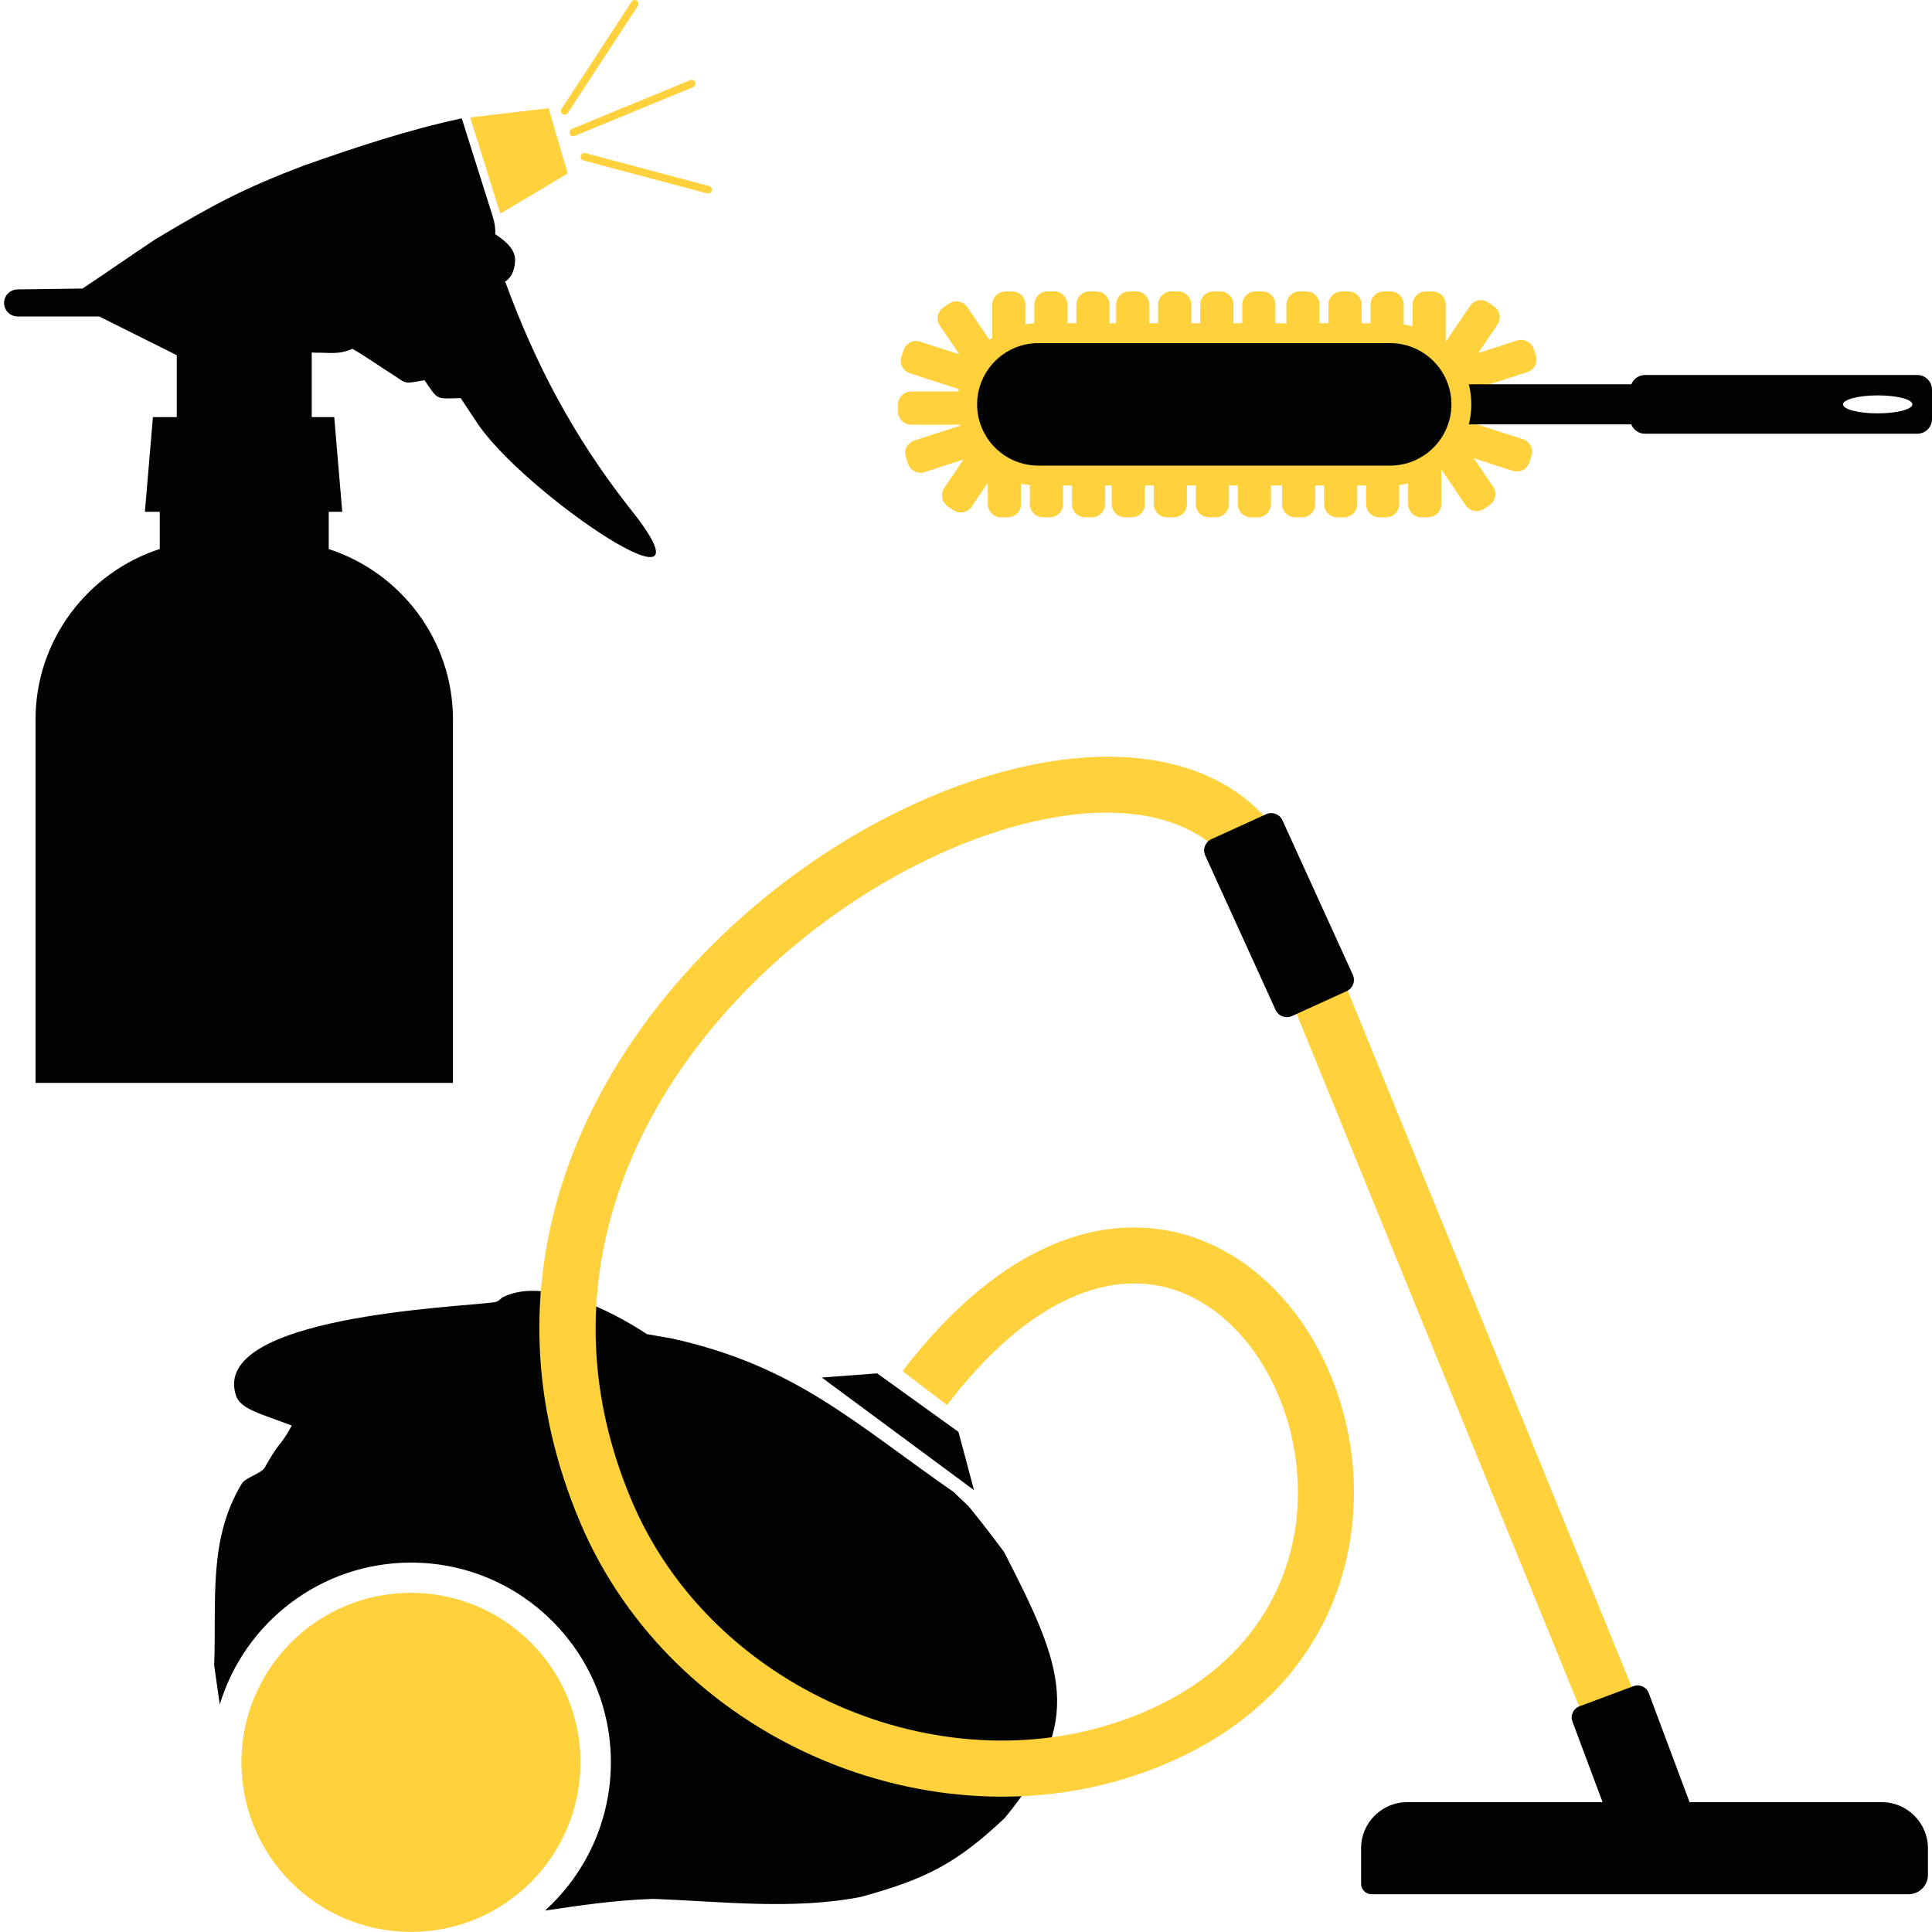 <?xml version="1.0" encoding="UTF-8"?>
<svg xmlns="http://www.w3.org/2000/svg" xmlns:xlink="http://www.w3.org/1999/xlink" version="1.1" id="Calque_1" x="0px" y="0px" viewBox="0 0 200 200" style="enable-background:new 0 0 200 200;" xml:space="preserve">
<style type="text/css">
	.st0{fill-rule:evenodd;clip-rule:evenodd;fill:#FFD13D;}
	.st1{fill-rule:evenodd;clip-rule:evenodd;fill:#010202;}
</style>
<g>
	<polygon class="st0" points="51.79,22.12 51.79,22.12 58.77,17.96 56.79,11.2 48.67,12.16  "></polygon>
	<path class="st0" d="M73.2,20.02L73.2,20.02c0.21,0.06,0.43-0.07,0.48-0.28c0.06-0.21-0.07-0.43-0.28-0.48l-12.8-3.41   c-0.21-0.06-0.43,0.07-0.48,0.28c-0.06,0.21,0.07,0.43,0.28,0.48L73.2,20.02z"></path>
	<path class="st0" d="M59.5,14.07L59.5,14.07l12.25-5.05c0.2-0.08,0.3-0.31,0.21-0.51c-0.08-0.2-0.31-0.3-0.51-0.21L59.2,13.34   c-0.2,0.08-0.3,0.31-0.21,0.51C59.07,14.06,59.3,14.15,59.5,14.07z"></path>
	<path class="st0" d="M58.78,11.7L58.78,11.7c-0.12,0.18-0.36,0.23-0.54,0.11c-0.18-0.12-0.23-0.36-0.11-0.54l7.25-11.09   c0.12-0.18,0.36-0.23,0.54-0.11c0.18,0.12,0.23,0.36,0.11,0.54L58.78,11.7z"></path>
	<path class="st1" d="M32.27,36.49v6.69h2.33l0.83,9.8h-1.4v3.86c7.44,2.41,12.86,9.41,12.86,17.63v37.63H3.68V74.46   c0-8.21,5.42-15.22,12.86-17.63v-3.85H15l0.83-9.8h2.47v-6.41l-8.03-4.01H1.82c-0.77,0-1.4-0.63-1.4-1.4c0-0.77,0.63-1.39,1.4-1.4   l6.72-0.09c2.55-1.69,5.04-3.44,7.59-5.13c5.86-3.5,9.05-5.23,15.43-7.64c5.27-1.86,10.77-3.68,16.24-4.85l3.21,10.17   c0.21,0.66,0.29,1.27,0.26,1.82c1.01,0.69,2.14,1.56,2.05,2.81c-0.07,1.07-0.45,1.75-1.07,2.13l0.07,0.03   c3.12,8.52,7.03,15.9,12.65,23.12c10.74,13.24-11.08-1.41-15.74-8.8c-0.51-0.77-1.03-1.54-1.54-2.32c-2.59,0.06-2.3,0.28-3.74-1.85   c-0.4,0.07-0.76,0.13-1.16,0.2c-0.97,0.16-1.07-0.1-1.92-0.64c-1.44-0.91-3.14-2.11-4.39-2.81c-1.12,0.48-1.71,0.46-3.44,0.4   C32.78,36.52,32.53,36.51,32.27,36.49z"></path>
</g>
<g>
	<path class="st1" d="M200,40.34v3.04c0,0.84-0.68,1.52-1.52,1.52h-28.19c-0.84,0-1.52-0.68-1.52-1.52v-3.04   c0-0.84,0.69-1.52,1.52-1.52h28.19C199.32,38.82,200,39.5,200,40.34L200,40.34z M197.97,41.86L197.97,41.86   c0-0.52-1.61-0.93-3.59-0.93c-1.98,0-3.59,0.42-3.59,0.93c0,0.52,1.61,0.93,3.59,0.93C196.37,42.79,197.97,42.37,197.97,41.86z"></path>
	<g>
		<path class="st0" d="M147.84,53.55h-0.71c-0.75,0-1.36-0.61-1.36-1.36V39.77c0-0.75,0.61-1.36,1.36-1.36h0.71    c0.75,0,1.36,0.61,1.36,1.36v12.42C149.2,52.94,148.59,53.55,147.84,53.55z"></path>
		<path class="st0" d="M159.35,41.77v0.71c0,0.75-0.61,1.36-1.36,1.36h-12.42c-0.75,0-1.36-0.61-1.36-1.36v-0.71    c0-0.75,0.61-1.36,1.36-1.36h12.42C158.74,40.4,159.35,41.02,159.35,41.77z"></path>
		<path class="st0" d="M158.54,47.19l-0.22,0.67c-0.23,0.71-1,1.11-1.72,0.88l-11.82-3.82c-0.71-0.23-1.11-1-0.88-1.72l0.22-0.67    c0.23-0.71,1-1.11,1.72-0.88l11.82,3.82C158.37,45.7,158.77,46.48,158.54,47.19z"></path>
		<path class="st0" d="M158.99,36.8l-0.22-0.67c-0.23-0.71-1-1.11-1.72-0.88l-11.82,3.82c-0.71,0.23-1.11,1-0.88,1.72l0.22,0.67    c0.23,0.71,1,1.11,1.72,0.88l11.82-3.82C158.83,38.28,159.22,37.51,158.99,36.8z"></path>
		<path class="st0" d="M154.2,52.28l-0.58,0.4c-0.62,0.42-1.47,0.26-1.89-0.36l-6.96-10.28c-0.42-0.62-0.26-1.47,0.36-1.89l0.58-0.4    c0.62-0.42,1.47-0.26,1.89,0.36l6.97,10.28C154.98,51.01,154.82,51.86,154.2,52.28z"></path>
		<path class="st0" d="M154.65,31.71l-0.58-0.4c-0.62-0.42-1.47-0.26-1.89,0.36l-6.97,10.28c-0.42,0.62-0.26,1.47,0.36,1.89    l0.59,0.4c0.62,0.42,1.47,0.26,1.89-0.36l6.97-10.28C155.44,32.98,155.27,32.13,154.65,31.71z"></path>
		<g>
			<path class="st0" d="M92.96,41.89v0.71c0,0.75,0.61,1.36,1.36,1.36h12.42c0.75,0,1.36-0.61,1.36-1.36v-0.71     c0-0.75-0.61-1.36-1.36-1.36H94.32C93.57,40.53,92.96,41.14,92.96,41.89z"></path>
			<path class="st0" d="M93.77,47.32l0.22,0.67c0.23,0.71,1,1.11,1.72,0.88l11.82-3.82c0.71-0.23,1.11-1,0.88-1.72l-0.22-0.67     c-0.23-0.71-1-1.11-1.72-0.88L94.65,45.6C93.93,45.83,93.54,46.6,93.77,47.32z"></path>
			<path class="st0" d="M93.31,36.92l0.22-0.67c0.23-0.71,1-1.11,1.72-0.88l11.82,3.82c0.71,0.23,1.11,1,0.88,1.72l-0.22,0.67     c-0.23,0.71-1,1.11-1.72,0.88l-11.82-3.82C93.48,38.41,93.08,37.64,93.31,36.92z"></path>
			<path class="st0" d="M98.11,52.41l0.58,0.4c0.62,0.42,1.47,0.26,1.89-0.36l6.97-10.28c0.42-0.62,0.26-1.47-0.36-1.89l-0.59-0.4     c-0.62-0.42-1.47-0.26-1.89,0.36l-6.97,10.28C97.32,51.13,97.49,51.99,98.11,52.41z"></path>
			<path class="st0" d="M97.65,31.83l0.59-0.4c0.62-0.42,1.47-0.26,1.89,0.36l6.97,10.28c0.42,0.62,0.26,1.47-0.36,1.89l-0.58,0.4     c-0.62,0.42-1.47,0.26-1.89-0.36l-6.96-10.28C96.87,33.1,97.03,32.25,97.65,31.83z"></path>
		</g>
		<path class="st0" d="M148.3,45.31h-0.71c-0.75,0-1.36-0.61-1.36-1.36V31.53c0-0.75,0.61-1.36,1.36-1.36h0.71    c0.75,0,1.36,0.61,1.36,1.36v12.42C149.66,44.7,149.05,45.31,148.3,45.31z"></path>
		<path class="st0" d="M130.21,53.55h-0.71c-0.75,0-1.36-0.61-1.36-1.36V39.77c0-0.75,0.61-1.36,1.36-1.36h0.71    c0.75,0,1.36,0.61,1.36,1.36v12.42C131.57,52.94,130.96,53.55,130.21,53.55z"></path>
		<path class="st0" d="M130.67,45.31h-0.71c-0.75,0-1.36-0.61-1.36-1.36V31.53c0-0.75,0.61-1.36,1.36-1.36h0.71    c0.75,0,1.36,0.61,1.36,1.36v12.42C132.03,44.7,131.41,45.31,130.67,45.31z"></path>
		<path class="st0" d="M113.04,53.55h-0.71c-0.75,0-1.36-0.61-1.36-1.36V39.77c0-0.75,0.61-1.36,1.36-1.36h0.71    c0.75,0,1.36,0.61,1.36,1.36v12.42C114.4,52.94,113.78,53.55,113.04,53.55z"></path>
		<path class="st0" d="M113.49,45.31h-0.71c-0.75,0-1.36-0.61-1.36-1.36V31.53c0-0.75,0.61-1.36,1.36-1.36h0.71    c0.75,0,1.36,0.61,1.36,1.36v12.42C114.86,44.7,114.24,45.31,113.49,45.31z"></path>
		<path class="st0" d="M139.14,53.55h-0.71c-0.75,0-1.36-0.61-1.36-1.36V39.77c0-0.75,0.61-1.36,1.36-1.36h0.71    c0.75,0,1.36,0.61,1.36,1.36v12.42C140.5,52.94,139.89,53.55,139.14,53.55z"></path>
		<path class="st0" d="M139.59,45.31h-0.71c-0.75,0-1.36-0.61-1.36-1.36V31.53c0-0.75,0.61-1.36,1.36-1.36h0.71    c0.75,0,1.36,0.61,1.36,1.36v12.42C140.96,44.7,140.34,45.31,139.59,45.31z"></path>
		<path class="st0" d="M121.51,53.55h-0.71c-0.75,0-1.36-0.61-1.36-1.36V39.77c0-0.75,0.61-1.36,1.36-1.36h0.71    c0.75,0,1.36,0.61,1.36,1.36v12.42C122.87,52.94,122.26,53.55,121.51,53.55z"></path>
		<path class="st0" d="M121.96,45.31h-0.71c-0.75,0-1.36-0.61-1.36-1.36V31.53c0-0.75,0.61-1.36,1.36-1.36h0.71    c0.75,0,1.36,0.61,1.36,1.36v12.42C123.33,44.7,122.71,45.31,121.96,45.31z"></path>
		<path class="st0" d="M104.33,53.55h-0.71c-0.75,0-1.36-0.61-1.36-1.36V39.77c0-0.75,0.61-1.36,1.36-1.36h0.71    c0.75,0,1.36,0.61,1.36,1.36v12.42C105.7,52.94,105.08,53.55,104.33,53.55z"></path>
		<path class="st0" d="M104.79,45.31h-0.71c-0.75,0-1.36-0.61-1.36-1.36V31.53c0-0.75,0.61-1.36,1.36-1.36h0.71    c0.75,0,1.36,0.61,1.36,1.36v12.42C106.15,44.7,105.54,45.31,104.79,45.31z"></path>
		<path class="st0" d="M143.49,53.55h-0.71c-0.75,0-1.36-0.61-1.36-1.36V39.77c0-0.75,0.61-1.36,1.36-1.36h0.71    c0.75,0,1.36,0.61,1.36,1.36v12.42C144.85,52.94,144.24,53.55,143.49,53.55z"></path>
		<path class="st0" d="M143.95,45.31h-0.71c-0.75,0-1.36-0.61-1.36-1.36V31.53c0-0.75,0.61-1.36,1.36-1.36h0.71    c0.75,0,1.36,0.61,1.36,1.36v12.42C145.31,44.7,144.69,45.31,143.95,45.31z"></path>
		<path class="st0" d="M125.86,53.55h-0.71c-0.75,0-1.36-0.61-1.36-1.36V39.77c0-0.75,0.61-1.36,1.36-1.36h0.71    c0.75,0,1.36,0.61,1.36,1.36v12.42C127.22,52.94,126.61,53.55,125.86,53.55z"></path>
		<path class="st0" d="M126.32,45.31h-0.71c-0.75,0-1.36-0.61-1.36-1.36V31.53c0-0.75,0.61-1.36,1.36-1.36h0.71    c0.75,0,1.36,0.61,1.36,1.36v12.42C127.68,44.7,127.06,45.31,126.32,45.31z"></path>
		<path class="st0" d="M108.68,53.55h-0.71c-0.75,0-1.36-0.61-1.36-1.36V39.77c0-0.75,0.61-1.36,1.36-1.36h0.71    c0.75,0,1.36,0.61,1.36,1.36v12.42C110.05,52.94,109.43,53.55,108.68,53.55z"></path>
		<path class="st0" d="M109.14,45.31h-0.71c-0.75,0-1.36-0.61-1.36-1.36V31.53c0-0.75,0.61-1.36,1.36-1.36h0.71    c0.75,0,1.36,0.61,1.36,1.36v12.42C110.51,44.7,109.89,45.31,109.14,45.31z"></path>
		<path class="st0" d="M134.79,53.55h-0.71c-0.75,0-1.36-0.61-1.36-1.36V39.77c0-0.75,0.61-1.36,1.36-1.36h0.71    c0.75,0,1.36,0.61,1.36,1.36v12.42C136.15,52.94,135.54,53.55,134.79,53.55z"></path>
		<path class="st0" d="M135.24,45.31h-0.71c-0.75,0-1.36-0.61-1.36-1.36V31.53c0-0.75,0.61-1.36,1.36-1.36h0.71    c0.75,0,1.36,0.61,1.36,1.36v12.42C136.61,44.7,135.99,45.31,135.24,45.31z"></path>
		<path class="st0" d="M117.16,53.55h-0.71c-0.75,0-1.36-0.61-1.36-1.36V39.77c0-0.75,0.61-1.36,1.36-1.36h0.71    c0.75,0,1.36,0.61,1.36,1.36v12.42C118.52,52.94,117.91,53.55,117.16,53.55z"></path>
		<path class="st0" d="M117.61,45.31h-0.71c-0.75,0-1.36-0.61-1.36-1.36V31.53c0-0.75,0.61-1.36,1.36-1.36h0.71    c0.75,0,1.36,0.61,1.36,1.36v12.42C118.98,44.7,118.36,45.31,117.61,45.31z"></path>
	</g>
	<rect x="135.91" y="39.78" class="st1" width="51.24" height="4.15"></rect>
	<path class="st1" d="M107.49,34.49h36.42c4.05,0,7.37,3.32,7.37,7.37l0,0c0,4.05-3.32,7.37-7.37,7.37h-36.42   c-4.05,0-7.37-3.32-7.37-7.37l0,0C100.11,37.8,103.43,34.49,107.49,34.49z"></path>
	<path class="st0" d="M107.49,33.46h36.42c2.31,0,4.41,0.94,5.93,2.47c1.52,1.52,2.47,3.62,2.47,5.93l0,0   c0,2.31-0.94,4.41-2.47,5.93c-1.52,1.52-3.62,2.47-5.93,2.47h-36.42c-2.31,0-4.41-0.94-5.93-2.47c-1.52-1.52-2.47-3.62-2.47-5.93   l0,0c0-2.31,0.94-4.41,2.47-5.93C103.07,34.4,105.17,33.46,107.49,33.46L107.49,33.46z M143.91,35.52h-36.42   c-1.74,0-3.33,0.71-4.48,1.86c-1.15,1.15-1.86,2.74-1.86,4.48l0,0c0,1.74,0.71,3.33,1.86,4.48c1.15,1.15,2.74,1.86,4.48,1.86h36.42   c1.74,0,3.33-0.71,4.48-1.86c1.15-1.15,1.86-2.74,1.86-4.48l0,0c0-1.74-0.71-3.33-1.86-4.48   C147.24,36.23,145.65,35.52,143.91,35.52z"></path>
</g>
<g>
	<g>
		<path class="st0" d="M30.78,170.69L30.78,170.69c3.01-3.01,7.16-4.87,11.75-4.87c4.59,0,8.74,1.86,11.75,4.87    c3.01,3.01,4.87,7.16,4.87,11.75c0,4.59-1.86,8.75-4.87,11.75c-3.01,3.01-7.16,4.87-11.75,4.87c-4.59,0-8.75-1.86-11.75-4.87    s-4.87-7.16-4.87-11.75C25.92,177.85,27.78,173.7,30.78,170.69z"></path>
		<path class="st0" d="M42.54,164.89c-4.85,0-9.24,1.97-12.41,5.14c-3.18,3.18-5.14,7.57-5.14,12.41c0,4.85,1.97,9.24,5.14,12.41    c3.18,3.18,7.57,5.14,12.41,5.14c4.85,0,9.24-1.97,12.41-5.14c3.18-3.18,5.14-7.57,5.14-12.41c0-4.85-1.96-9.24-5.14-12.41    C51.77,166.85,47.38,164.89,42.54,164.89z"></path>
		<path class="st0" d="M42.54,174.47L42.54,174.47c4.41,0,7.98,3.57,7.98,7.98c0,4.41-3.57,7.98-7.98,7.98    c-4.41,0-7.98-3.57-7.98-7.98C34.56,178.04,38.13,174.47,42.54,174.47z"></path>
	</g>
	<path class="st1" d="M56.42,197.78c3.62-0.53,6.99-1.05,11.18-1.21c7.16,0.27,14.48,1.17,21.55-0.21c6.63-1.83,9.81-3.4,14.85-8.15   c8.32-10.08,6.1-15.59-0.06-27.55c-1.21-1.62-2.39-3.17-3.67-4.73c-0.52-0.49-1.04-0.98-1.55-1.48   c-10.37-7.2-16.32-13.02-29.11-15.88c-0.88-0.16-1.76-0.31-2.64-0.46c-3.78-2.5-10.6-5.9-14.85-3.86   c-0.32,0.15-0.44,0.49-0.96,0.56c-3.73,0.52-29.45,1.45-26.73,9.66c0.47,1.41,2.52,1.86,5.77,3.1c0,0-0.58,1.14-1.24,1.93   c-0.66,0.78-1.58,2.47-1.58,2.47c-0.45,0.61-1.98,1-2.35,1.62c-3.51,5.8-2.6,12.12-2.86,18.79l0.58,4.07   c2.57-8.5,10.46-14.69,19.8-14.69c11.42,0,20.69,9.26,20.69,20.69C63.22,188.53,60.6,193.99,56.42,197.78z"></path>
	<polygon class="st1" points="99.22,148.23 90.8,142.17 85.07,142.6 100.83,154.26  "></polygon>
	<path class="st0" d="M98.03,145.45l-4.6-3.52c9.43-12.28,19.1-15.99,27.23-14.58c6.03,1.05,11.1,4.91,14.56,10.21   c3.35,5.14,5.2,11.67,4.91,18.28c-0.47,10.96-6.69,22.13-21.45,27.54c-11.15,4.08-23.5,3.22-34.22-1.49   c-10.61-4.66-19.65-13.09-24.38-24.24c-10.54-24.86-0.05-47.44,16.04-62.1c5.12-4.67,10.81-8.53,16.57-11.39   c5.8-2.89,11.7-4.78,17.21-5.5c11.18-1.45,20.66,1.93,24.6,11.6l35.3,86.55l0.15,0.36l0.01,0.11c0.46,0.64,0.85,1.35,0.71,3.04   l-4.73-0.37l-0.75,0.57c0.01,0.05,0,0.07-0.03,0.02c-0.33-0.44-0.68-0.9-0.86-1.86l-35.18-86.25c-2.78-6.82-9.94-9.15-18.5-8.04   c-4.82,0.63-10.09,2.33-15.35,4.95c-5.3,2.64-10.54,6.19-15.25,10.48c-14.5,13.21-24,33.45-14.61,55.57   c4.12,9.71,12.04,17.08,21.36,21.18c9.41,4.13,20.21,4.91,29.91,1.35c12.17-4.46,17.28-13.49,17.66-22.32   c0.23-5.4-1.27-10.73-3.98-14.9c-2.61-4-6.33-6.9-10.68-7.65C113.52,132,105.91,135.18,98.03,145.45L98.03,145.45z M165.93,179.95   l-0.99-0.08c0.08,0.14,0.22,0.51,0.23,0.65l0,0L165.93,179.95z"></path>
	<path class="st1" d="M194.81,186.56h-49.15c-2.62,0-4.76,2.14-4.76,4.76v3.69c0,0.59,0.48,1.08,1.08,1.08h55.6c1.1,0,2-0.9,2-2   v-2.77C199.57,188.7,197.43,186.56,194.81,186.56z"></path>
	<path class="st1" d="M131.06,84.29l-5.66,2.58c-0.64,0.29-0.93,1.06-0.63,1.7l7.28,15.98c0.29,0.64,1.05,0.93,1.7,0.63l5.66-2.58   c0.64-0.29,0.93-1.05,0.63-1.7l-7.28-15.98C132.47,84.28,131.71,83.99,131.06,84.29z"></path>
	<path class="st1" d="M163.5,176.64l5.6-2.09c0.63-0.24,1.35,0.09,1.58,0.72l5.91,15.8c0.24,0.63-0.09,1.35-0.72,1.58l-5.6,2.09   c-0.63,0.24-1.35-0.09-1.58-0.72l-5.91-15.8C162.54,177.59,162.86,176.87,163.5,176.64z"></path>
</g>
</svg>
